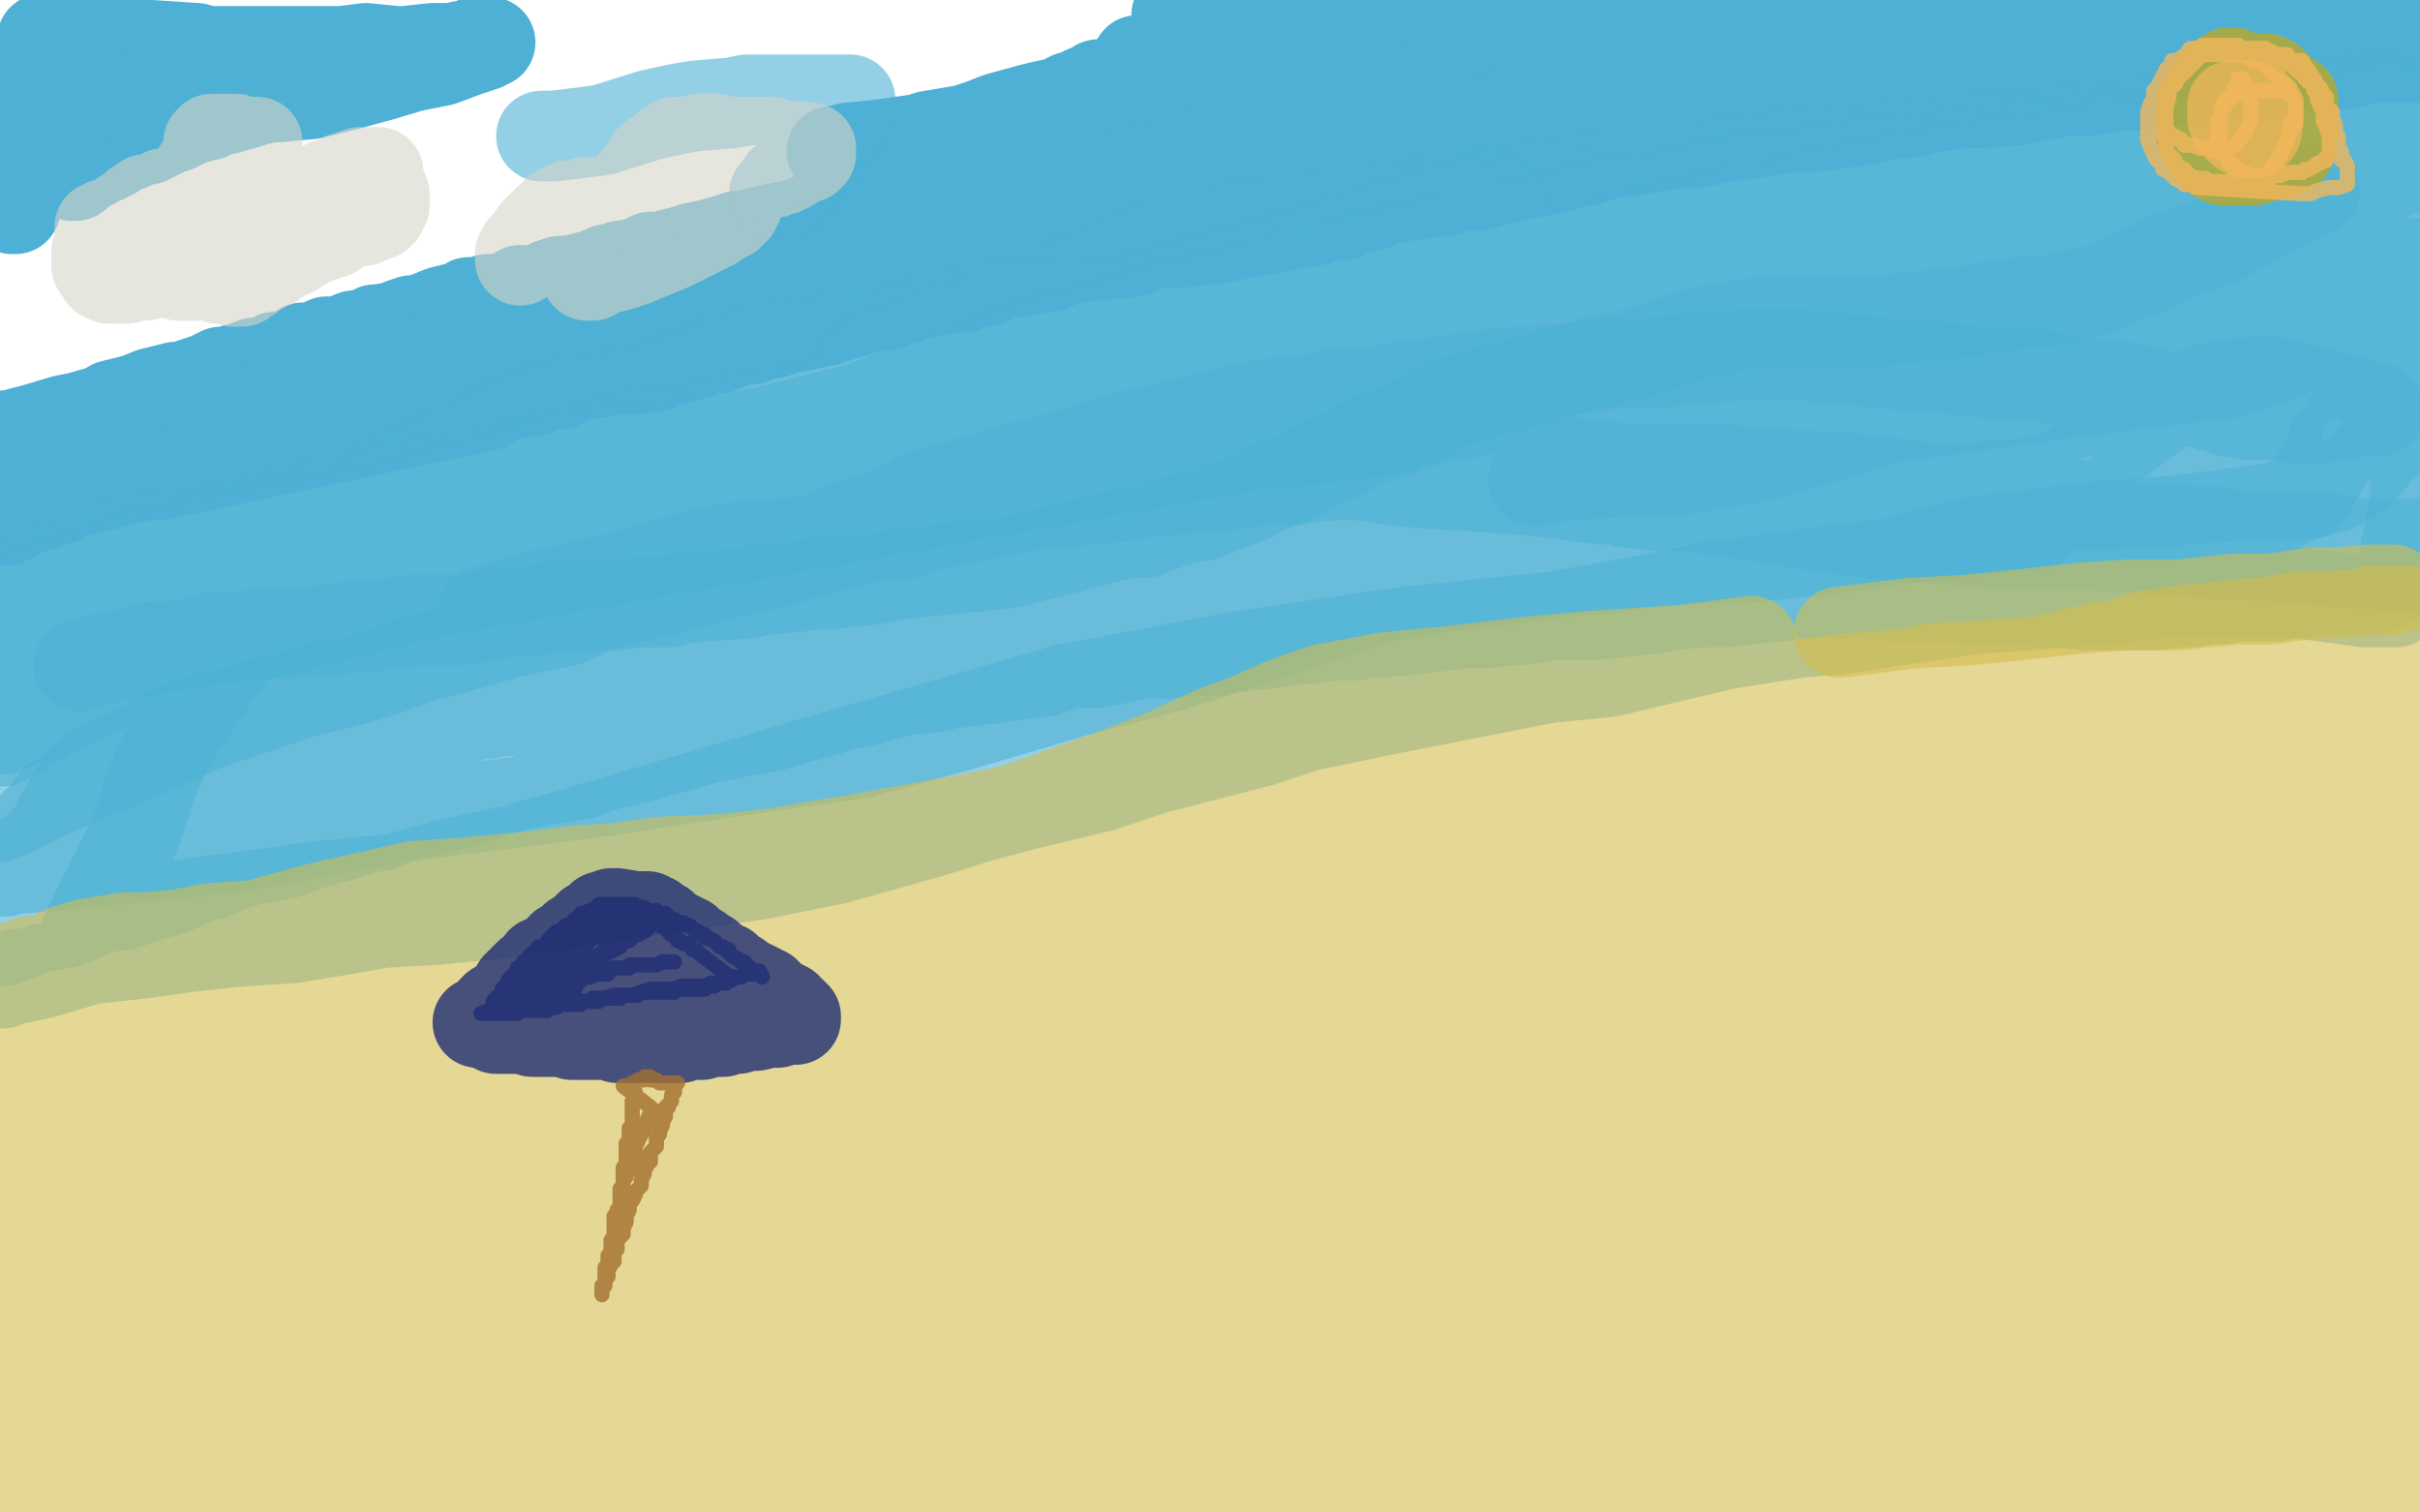 <?xml version="1.0" standalone="no"?>
<!DOCTYPE svg PUBLIC "-//W3C//DTD SVG 1.1//EN"
"http://www.w3.org/Graphics/SVG/1.1/DTD/svg11.dtd">

<svg width="800" height="500" version="1.1" xmlns="http://www.w3.org/2000/svg" xmlns:xlink="http://www.w3.org/1999/xlink" style="stroke-antialiasing: false"><desc>This SVG has been created on https://colorillo.com/</desc><rect x='0' y='0' width='800' height='500' style='fill: rgb(255,255,255); stroke-width:0' /><polyline points="4,69 5,69 5,69 5,67 5,67 7,61 7,61 9,50 9,50 12,37 12,37 13,28 13,28 13,22 13,22 13,19 13,19 14,18 14,16 14,15 14,14 14,13 17,13 19,13 23,13 32,13 37,13 44,15 50,15 65,16 68,17 72,17 74,17 79,17 83,17 92,17 95,17 100,17 103,17 105,17 111,17 113,17 121,16 131,17 134,17 143,16 144,16 148,16 149,16 154,15 155,15 156,15 157,14 159,14 160,14 162,14 161,14 160,14 160,15 154,17 146,20 136,22 126,25 115,28 103,31 92,32 90,32 85,33 82,34 75,36 72,36 69,38 67,38 65,39 63,39 61,40 60,41 59,41 58,42 56,42 53,43 53,44 52,44 51,45 49,45 49,46 48,46 47,46 45,46 44,47 43,47 43,48 41,48 40,49 38,50 37,50 37,51 35,51 35,52 34,52 33,52 32,52 31,54 30,54 29,54 29,55 28,55 26,57 25,58 24,58" style="fill: none; stroke: #4eb0d4; stroke-width: 30; stroke-linejoin: round; stroke-linecap: round; stroke-antialiasing: false; stroke-antialias: 0; opacity: 1.0"/>
<polyline points="38,32 39,32" style="fill: none; stroke: #4eb0d4; stroke-width: 30; stroke-linejoin: round; stroke-linecap: round; stroke-antialiasing: false; stroke-antialias: 0; opacity: 1.0"/>
<polyline points="24,58 24,57 24,56 24,54 26,51 29,48 33,39 35,38 36,36 36,35 37,34 38,32" style="fill: none; stroke: #4eb0d4; stroke-width: 30; stroke-linejoin: round; stroke-linecap: round; stroke-antialiasing: false; stroke-antialias: 0; opacity: 1.0"/>
<circle cx="39.5" cy="32.5" r="15" style="fill: #4eb0d4; stroke-antialiasing: false; stroke-antialias: 0; opacity: 1.0"/>
<polyline points="2,144 3,144 3,144 4,144 4,144 7,143 7,143 11,142 11,142 21,139 21,139 26,138 26,138 33,136 33,136 36,135 36,135 37,134 37,134 41,133 41,133 45,132 45,132 50,130 50,130 54,129 54,129 58,128 58,128 59,128 61,128 63,127 66,126 69,125 71,124 72,124 73,123 75,123 76,123 78,122 79,122 84,120 86,120 88,120 91,118 94,118 95,118 99,116 100,115 103,115 106,114 108,113 109,113 112,113 117,111 118,111 120,111 124,109 125,109 131,108 133,107 136,106 138,106 141,105 146,103 150,102 153,102 155,100 159,100 161,99 163,99 170,98 172,96 178,96 179,96 182,94 185,93 188,93 196,91 201,89 202,89 205,88 211,87 212,87 215,85 218,85 226,83 229,82 234,81 241,79 244,78 247,78 250,77 254,76 264,74 271,71 277,69 284,68 287,67 293,66 302,63 305,62 311,60 314,60 319,60 321,58 325,57 330,57 334,56 347,53 350,51 357,50 360,49 367,48 370,48 379,46 384,44 388,43 392,42 395,42 403,41 407,39 415,37 418,36 426,35 434,32 439,31 448,29 455,28 459,25 460,25 465,25 468,25 472,24 474,23 479,22 481,22 484,21 486,21 488,20 492,19 495,19 503,17 505,17 509,15 512,15 514,14 515,14 521,13 527,11 530,11 533,11 537,10 539,9 543,9 545,8 548,7 550,7 552,7 554,7 555,7 557,7 558,6 560,6 561,6 562,6 563,6 564,6 565,5 567,5 568,5 570,5 571,5 572,4 573,4 574,4 575,4 576,4 577,4 578,3 579,3 580,3 581,3 582,3 583,3 584,3 585,3 586,3 586,2 585,2 584,2 581,3 578,3 572,3 568,3 563,2 560,2 554,1 550,0 548,1 539,0 536,0 529,0" style="fill: none; stroke: #4eb0d4; stroke-width: 30; stroke-linejoin: round; stroke-linecap: round; stroke-antialiasing: false; stroke-antialias: 0; opacity: 1.0"/>
<polyline points="376,20 377,20 377,20 378,20 378,20 379,21 379,21 380,20 380,20 381,20 381,20 385,19 385,19 388,18 388,18 391,18 391,18 400,16 400,16 401,14 401,14 413,11 413,11 419,9 419,9 421,9 421,9 424,8 424,8 427,7 429,6 432,5 433,5 436,4 439,3 440,3 441,3 444,3 446,3 448,2 451,2 453,2 455,2 458,2 460,1 462,1 463,1 468,0 469,0 472,0 476,0 478,0 481,0 483,0" style="fill: none; stroke: #4eb0d4; stroke-width: 30; stroke-linejoin: round; stroke-linecap: round; stroke-antialiasing: false; stroke-antialias: 0; opacity: 1.0"/>
<polyline points="275,50 276,50 276,50 278,50 278,50 280,49 280,49 290,48 290,48 304,46 304,46 307,45 307,45 319,43 319,43 325,41 325,41 330,39 330,39 341,36 341,36 345,35 345,35 350,34 350,34 354,32 355,32 359,30 360,30 363,28 364,28 366,28 370,26 373,25 386,22 387,22 391,20 394,20 394,19 395,19 396,18 398,18 399,18 400,18 402,16 404,16 405,16 406,15 407,15 410,14 415,12 417,12 417,11 416,11 413,11 409,11 406,11 402,11 399,9 396,8 393,8 392,7 391,7 389,5 390,4 398,1" style="fill: none; stroke: #4eb0d4; stroke-width: 30; stroke-linejoin: round; stroke-linecap: round; stroke-antialiasing: false; stroke-antialias: 0; opacity: 1.0"/>
<polyline points="499,2 500,2 500,2 501,2 501,2 507,2 507,2 510,3 510,3 511,3 511,3" style="fill: none; stroke: #4eb0d4; stroke-width: 30; stroke-linejoin: round; stroke-linecap: round; stroke-antialiasing: false; stroke-antialias: 0; opacity: 1.0"/>
<polyline points="1,172 2,172 2,172 2,171 2,171 4,171 4,171 6,170 6,170 8,169 8,169 11,167 11,167 14,167 14,167 16,165 16,165 18,165 18,165 19,165 19,165 20,165 20,165 23,163 23,163 26,162 26,162 27,162 27,162 29,161 29,161 31,161 31,161 34,160 34,160 35,160 35,160 36,160 36,160 39,159 39,159 44,158 44,158 47,157 47,157 49,157 49,157 52,157 52,157 56,156 56,156 57,156 161,134" style="fill: none; stroke: #4eb0d4; stroke-width: 30; stroke-linejoin: round; stroke-linecap: round; stroke-antialiasing: false; stroke-antialias: 0; opacity: 1.0"/>
<polyline points="119,139 120,138 120,138 121,138 121,138 126,137 126,137 129,136 129,136 136,135 136,135 142,133 142,133 144,133 144,133 151,132 151,132 156,131 156,131 160,131 160,131 167,130 167,130 170,130 170,130 177,129 180,127 185,127 189,125 192,124 197,123 199,123 203,122 207,122 210,122 217,121 221,119 222,119 230,117 234,115 238,115 245,112 248,112 249,112 253,110 256,110 258,109 263,108 273,106 276,105 283,103 288,101 293,101 297,99 298,99 304,97 315,95 318,95 323,93 326,93 329,91 340,89 347,88 354,85 357,85 365,84 367,84 375,83 377,81 386,80 392,80 399,79 402,79 406,78 411,77 417,76 423,75 432,73 434,73 439,71 444,71 449,68 453,68 458,66 463,65 469,64 478,63 479,62 484,61 490,61 492,60 506,57 511,56 516,55 522,53 525,53 533,50 536,50 538,50 549,48 556,47 562,47 569,45 572,45 579,44 585,43 591,42 594,42 597,42 606,41 613,40 619,39 622,38 633,37 635,36 642,35 648,34 650,34 655,34 667,33 671,32 675,31 678,31 680,30 687,30 689,30 703,28 709,28 713,27 718,26 721,26 725,25 729,25 735,25 740,24 741,24 745,24 749,23 753,22 754,22 764,22 767,21 772,21 776,21 780,20 785,19 788,19 792,19 795,19 797,19 798,19" style="fill: none; stroke: #4eb0d4; stroke-width: 30; stroke-linejoin: round; stroke-linecap: round; stroke-antialiasing: false; stroke-antialias: 0; opacity: 1.0"/>
<polyline points="93,130 94,130 94,130 95,129 95,129 98,129 98,129 103,128 103,128 108,127 108,127 115,124 115,124 120,123 120,123 127,122 127,122 134,120 134,120 135,120 135,120 137,119 137,119 140,119 140,119 144,117 144,117 149,115 149,115 156,114 156,114 159,113 159,113 161,112 161,112 165,110 165,110 168,109 168,109 170,108 170,108 177,106 177,106 184,104 184,104 187,103 187,103 190,103 190,103 193,102 193,102 198,102 198,102 200,100 200,100 205,100 205,100 210,98 210,98 213,97 213,97 220,96 220,96 223,95 223,95 226,95 228,93 232,93 234,92 239,90 243,90 245,90 249,88 251,88 253,87 257,86 261,84 266,84 267,82 269,81 274,81 278,80 280,79 283,78 288,77 289,77 293,75 296,75 301,74 303,74 305,73 311,72 314,71 324,69 327,68 332,67 334,67 336,67 337,66 348,63 352,62 358,61 360,61 368,58 369,58 374,57 384,56 387,55 389,55 399,53 405,53 411,52 419,51 422,51 429,50 431,49 437,48 443,47 444,46 446,46 458,44 462,43 466,43 471,43 474,42 479,42 483,42 486,41 493,39 498,37 501,37 504,37 507,37 508,37 509,36 517,34 518,34 519,34 523,33 526,33 528,33 532,32 534,32 539,31 542,31 545,30 548,30 551,30 553,29 558,29 560,28 564,27 565,27 567,27 570,27 573,26 574,26 580,25 581,25 588,25 591,24 593,24 597,23 601,23 603,22 606,22 612,22 618,21 621,21 629,19 636,19 646,18 656,17 662,16 665,16 667,16 671,15 672,15 677,15 681,15 684,14 690,14 694,14 699,13 708,11 710,11 715,11 718,11 725,10 730,10 739,10 745,9 748,9 752,9 760,8 766,8 773,8 778,8 782,8 789,8 790,8 794,8 796,8 794,6 784,7 774,8 762,9 755,10 748,10 734,12 731,12 710,14 705,15 698,15 688,16 679,16 675,16 670,17 665,17 662,17 658,17 644,16 637,16 623,14 608,13 602,13 593,12 584,11 575,10 569,10 565,9 560,9 556,8 544,7 541,6 538,6 526,6 522,5 523,5 533,4 558,2 586,1 678,0 670,1 658,2 650,2 644,3 641,3 639,3 638,3 637,4 635,4" style="fill: none; stroke: #4eb0d4; stroke-width: 30; stroke-linejoin: round; stroke-linecap: round; stroke-antialiasing: false; stroke-antialias: 0; opacity: 1.0"/>
<polyline points="1,199 1,198 2,198 3,198 4,198 5,198 6,197 7,197 9,196 10,196 13,195 14,194 17,194 20,192 21,191 24,191 25,191 29,189 32,188 35,187 36,187 38,187 40,186 41,186 42,186 43,185 46,184 48,183 50,182 53,182 56,181 58,181 60,180 62,179 64,179 66,178 69,178 72,176 74,176 79,175 82,174 85,173 89,172 91,171 93,171 99,169 100,169 107,167 109,167 112,167 114,166 116,166 121,164 122,164 124,164 126,162 129,162 133,162 135,162 138,161 139,160 142,159 143,159 148,158 149,158 151,158 154,158 158,156 161,156 164,156 167,155 169,155 172,154 175,153 177,153 179,152 181,152 183,152 186,150 188,150 192,149 194,148 197,147 199,147 204,146 206,146 209,145 212,144 217,144 219,144 221,144 224,143 226,143 229,142 234,141 236,141 239,140 242,139 246,139 248,138 250,138 253,137 255,137 263,137 265,137 268,136 271,136 274,135 277,135 283,134 287,134 289,133 292,132 294,132 299,132 304,131 309,129 311,129 317,128 321,127 323,126 328,126 334,124 338,124 343,122 346,122 355,120 356,120 362,119 364,117 369,117 374,116 379,114 382,114 386,114 391,113 394,112 398,112 403,111 405,111 411,109 416,109 420,108 425,108 435,104 439,103 445,103 449,103 455,100 468,97 474,95 484,93 485,92 497,90 512,86 520,84 524,83 532,80 541,78 551,76 561,73 566,72 573,70 578,70 588,68 596,65 602,64 610,63 623,60 631,58 640,57 650,55 651,55 661,54 668,53 680,51 688,50 692,49 699,49 707,48 712,48 730,45 743,43 752,41 756,40 760,40 773,39 781,38 786,37 792,37 792,40 763,48 748,52 745,53 733,57 723,63 716,65 714,66 707,69 706,70 701,72 698,73 695,75 690,75 686,77 680,78 671,81 661,81 658,82 629,86 616,87 606,90 598,90 593,90 592,90 584,92 577,94 574,96 570,96 569,97 561,98 558,98 554,99 542,100 535,101 530,101 525,101 520,102 514,103 507,104 505,104 498,104 490,106 483,107 476,107 469,107 460,107 458,108 451,108 445,108 441,108 433,107 425,107 419,107 411,106 405,106 400,106 389,106 383,106 375,105 371,104 364,104 358,105 352,106 347,107 344,107 340,107 336,107 333,108 329,108 329,109 324,110 322,110 321,111 319,111 317,112 314,113 313,113 308,114 304,115 299,117 298,117 293,119 290,119 289,119 287,119 286,119 286,120 285,120 286,119 293,117 305,112 318,108 325,104 337,100 351,94 359,91 376,84 383,81 395,79 404,77 409,75 419,74 424,74 434,72 436,72 452,70 462,69 469,68 473,67 478,67 481,67 488,66 493,66 495,66 496,66 495,67 494,67 491,69 478,76 467,81 453,86 438,90 431,92 425,93 418,95 411,97 407,99 404,99 403,99 398,100 395,100 395,101 269,134 254,139 243,143 209,152 195,156 185,159 177,162 166,167 158,169 151,171 145,172 133,176 127,178 120,181 110,184 101,186 94,189 82,193 68,198 56,203 49,206 45,208 38,210 35,212 31,213 26,215 25,215 20,216 18,217 12,219 10,221 7,221 5,222 3,223 1,224 0,225 0,228 12,223 22,218 32,214 46,208 56,204 75,197 80,195 91,192 100,188 109,186 120,183 130,181 139,178 155,174 165,171 178,169 194,165 207,160 221,157 234,153 254,149 271,144 282,141 288,140 298,137 314,135 327,132 344,130 355,128 362,127 382,125 392,124 403,122 420,120 431,120 439,118 466,116 474,116 484,115 500,113 514,111 527,110 541,108 549,108 558,107 565,106 578,105 595,103 619,100 627,98 639,98 650,97 664,95 671,95 687,93 695,92 706,91 713,90 718,89 725,88 736,87 741,87 748,86 751,86 754,85 763,85 767,85 770,84 774,84 779,83 781,83 784,83 788,83 793,82 795,82 798,82 797,82 782,85 767,88 763,90 762,90 761,90 759,90 758,89 758,88 757,88 755,87 754,87 752,86 751,86 751,85 751,83 754,80 757,79 761,77 765,75 779,69 786,67 793,65 799,61 763,65 744,67 741,69 738,69 736,71 732,72 729,73 726,75 720,78 715,80 709,82 705,83 699,84 685,89 661,95 636,99 617,101 609,102 591,105 576,107 563,110 541,114 531,116 512,118 499,122 464,126 450,129 438,130 418,132 405,133 384,136 368,137 345,142 323,147 311,149 295,152 281,157 263,161 239,167 210,175 192,181 167,188 154,193 128,200 111,205 93,210 77,216 67,219 60,221 45,225 35,228 23,234 17,237 13,238 7,240 3,247 10,245 30,238 37,236 35,236 30,240 23,247 14,254 8,258 1,264 0,270 23,259 47,249 67,240 100,229 116,225 126,222 140,217 159,212 169,209 188,205 198,200 207,198 220,195 227,193 238,190 256,186 266,183 286,178 300,176 306,174 330,169 341,167 351,166 372,164 382,162 402,161 415,159 431,158 450,156 463,154 481,152 490,152 501,151 515,150 525,149 540,149 551,149 563,149 581,148 599,149 626,152 643,153 674,156 695,158 719,163 735,166 756,171 797,187 763,185 742,183 731,183 708,181 687,180 664,180 642,178 627,177 608,175 596,173 578,170 569,169 556,167 546,167 539,166 538,166 537,166 535,165 534,165 529,165 514,163 505,162 492,161 475,160 463,159 450,157 444,157 433,157 423,157 413,157 401,158 387,159 377,160 363,162 344,164 332,167 322,168 311,170 305,170 306,170 320,163 363,146 396,136 411,133 435,130 448,129 473,127 504,125 535,127 555,129 583,132 609,134 645,137 667,140 694,143 711,146 735,151 749,153 773,159 785,163 798,166 799,116 799,106 796,90 795,84 795,85 795,87 794,95 794,97 792,110 789,119 788,124 785,129 782,133 778,137 772,139 734,137 703,136 673,134 651,132 624,130 604,129 596,129 580,127 572,126 569,126 569,125 607,119 645,109 688,102 709,101 729,99 739,99 751,98 762,99 773,100 777,100 783,101 789,103 794,104 795,104 795,106 786,109 725,126 703,129 681,131 670,131 664,130 655,130 647,131 643,131 635,131 629,130 624,130 620,130 615,130 612,129 611,129" style="fill: none; stroke: #4eb0d4; stroke-width: 30; stroke-linejoin: round; stroke-linecap: round; stroke-antialiasing: false; stroke-antialias: 0; opacity: 0.6"/>
<polyline points="179,45 180,45 180,45 183,45 183,45 199,43 199,43 215,38 215,38 224,36 224,36 230,35 230,35 242,34 242,34 247,33 247,33 252,33 252,33 254,33 254,33 267,33 267,33 273,33 273,33 276,33 276,33 277,33 277,33 281,33 281,35 280,36 278,40 278,41 276,44 274,47 271,49 269,51 268,53 266,53 265,56 264,56 260,60 259,60 259,61 258,62 258,64 258,63 259,63 260,62 261,62 262,62 261,62 260,62 258,63 256,64" style="fill: none; stroke: #4eb0d4; stroke-width: 30; stroke-linejoin: round; stroke-linecap: round; stroke-antialiasing: false; stroke-antialias: 0; opacity: 0.6"/>
<polyline points="0,299 1,298 1,298 2,296 2,296 5,295 5,295 8,293 8,293 12,292 12,292 18,288 18,288 26,285 26,285 30,283 30,283 35,282 35,282 37,280 37,280 41,278 41,278 48,275 48,275 52,274 52,274 54,273 54,273 59,271 59,271 64,270 64,270 68,268 68,268 73,267 73,267 78,265 83,264 88,262 93,260 100,258 103,258 110,255 112,255 115,255 118,253 121,253 126,251 128,250 135,249 137,248 142,246 146,246 151,244 155,243 161,241 164,241 169,238 174,237 177,236 183,235 191,232 195,231 202,230 205,229 213,226 214,226 226,224 228,222 233,221 235,220 240,219 247,217 249,216 255,214 259,213 265,212 270,210 280,208 287,207 290,205 295,204 303,201 308,201 318,198 321,198 328,196 336,196 341,194 349,191 359,190 363,189 369,188 374,187 391,186 401,184 407,183 413,183 417,182 420,181 425,181 431,181 437,180 440,180 450,179 455,178 460,178 468,178 477,177 482,176 493,175 497,175 506,174 511,174 515,173 519,173 522,173 527,173 536,173 542,172 545,172 548,172 555,172 559,171 566,171 571,171 576,171 581,171 588,171 601,171 607,171 611,171 618,172 622,172 626,172 631,172 636,173 645,173 654,174 658,174 660,174 668,174 676,175 681,175 688,174 695,174 703,175 707,175 716,175 719,175 726,176 730,176 734,176 737,177 741,177 748,177 757,177 760,177 763,177 767,178 776,179 779,180 785,180 787,180 793,180 795,180 798,180 799,186 797,188 795,189 794,191 793,191 792,191 791,192 790,192 789,193 788,193 787,194 786,194 784,194 783,195 781,195 777,195 776,195 773,195 771,195 770,195 768,195 764,195 760,196 757,196 753,197 750,197 746,197 742,197 738,197 735,198 729,198 725,199 719,199 713,200 708,200 702,200 701,200 696,200 688,200 681,199 676,199 671,198 666,198 657,198 651,198 649,197 644,197 643,197 639,197 633,197 631,197 625,197 619,196 616,196 609,196 603,196 596,196 593,196 589,197 578,198 570,199 563,199 552,200 548,201 538,202 530,203 527,203 517,203 515,203 509,204 501,205 498,205 492,206 486,206 482,206 476,207 467,208 456,209 452,209 448,210 441,210 434,211 431,211 424,212 418,213 415,213 407,214 400,215 394,215 387,216 381,216 378,216 373,217 363,219 360,219 354,219 345,222 335,223 330,224 313,226 310,227 299,228 285,232 278,233 273,235 265,237 255,240 244,242 234,244 209,251 200,253 192,256 179,258 169,260 162,262 153,265 152,265 143,268 139,268 132,270 126,273 123,273 114,276 103,279 95,282 84,284 77,286 70,289 68,289 57,294 50,296 41,299 34,300 22,305 16,306 11,307 9,308 7,309 5,309 4,310 1,310 1,311 0,311 0,309 11,302 32,291 49,283 72,271 83,266 98,260 115,252 131,246 153,238 171,232 196,225 207,223 216,221 222,220 238,217 240,216 266,212 288,206 294,206 301,204 313,202 323,201 337,199 352,197 367,196 376,195 392,193 401,192 421,191 432,190 441,189 446,189 453,188 459,188 465,187 471,186 484,186 486,186 496,185 512,184 517,183 521,183 526,183 531,183 535,183 540,182 544,181 546,181 547,181 546,180 545,180 535,179 522,175 512,174 508,174 497,174 487,175 484,176 480,177 475,179 473,180 466,181 464,182 458,182 446,183 432,184 411,186 383,188 364,190 342,192 326,194 309,196 299,197 286,198 269,200 255,202 238,204 210,207 203,208 185,211 173,213 167,214 164,214 163,214 159,214 157,215 154,215 148,216 139,218 128,222 123,224 115,226 107,227 97,230 91,232 85,233 80,235 70,237 64,239 58,241 54,243 47,247 39,251 35,252 32,255 29,256 24,261 23,262 20,264 18,265 17,267 17,268 16,268 16,269 15,269 14,271 12,272 11,275 10,276 11,276 14,276 20,274 24,274 30,273 40,272 50,271 58,270 65,269 73,269 78,268 81,267 90,266 96,264 102,263 121,257 131,254 137,253 139,252 141,252 142,251 145,250 151,246 151,245 152,245 154,243 172,228 209,209 251,187 267,180 272,178 280,174 296,169 304,164 311,162 319,160 332,156 339,154 352,151 357,149 367,146 374,144 383,142 395,139 403,137 416,134 434,132 442,130 452,130 468,127 478,126 491,124 503,123 508,123 518,122 527,121 535,120 547,120 555,119 567,118 577,117 587,117 594,117 601,118 611,119 625,120 631,121 646,122 656,123 662,124 673,124 689,127 698,127 711,130 719,132 727,133 737,136 742,137 748,137 753,137 758,138 763,138 767,138 770,138 779,136 781,136 783,136 784,136 786,136 786,135 785,135 775,132 750,126 737,127 728,129 723,131 716,134 701,145 689,152 678,159 674,159 669,160 655,161 642,162 610,158 588,157 566,155 537,155 520,153 499,152 478,152 453,155 428,158 397,162 375,164 337,168 318,171 292,175 266,179 243,181 232,183 204,191 178,197 167,200 162,202 160,202" style="fill: none; stroke: #4eb0d4; stroke-width: 30; stroke-linejoin: round; stroke-linecap: round; stroke-antialiasing: false; stroke-antialias: 0; opacity: 0.6"/>
<polyline points="157,214 155,215 155,215 155,218 155,218 153,224 153,224 151,229 151,229 149,232 149,232 149,234 149,234 149,235 149,235 149,236 152,236 155,237 158,236 161,236 166,235 169,235 175,235 185,234 195,233 204,233 241,231 256,230 259,229 269,229 274,228 282,227 291,226 301,225 316,224 325,222 332,221 347,218 359,217 373,214 394,212 425,205 437,202 451,199 463,196 470,195 477,194 508,190 514,189 522,188 531,188 535,187 550,185 562,184 573,182 578,182 588,181 599,179 606,179 611,179 617,178 626,177 634,177 648,175 649,175 653,175 657,175 661,174 663,174 667,174 669,174 670,174 672,174 671,174 670,174 666,174 648,176 629,178 608,181 580,184 552,185 543,186 512,189 473,191 455,194 439,196 430,198 417,203 392,208 379,208 351,209 328,211 314,213 311,213 281,216 245,218 232,220 223,221 215,222 205,225 196,225 182,227 176,228 172,228 165,229 162,229 152,231 147,232 141,232 127,233 122,234 115,235 111,236 105,238 104,238 102,239 492,162 514,160 523,159 533,158 545,157 555,157 587,159 600,160 606,160 613,161 614,161 613,161 612,161 607,162 578,164 522,170 486,174 458,177 435,180 417,184 378,193 362,196 348,197 335,200 324,203 307,208 294,211 279,214 256,218 242,221 230,223 215,225 205,226 179,231 167,233 154,237 141,240 132,243 115,248 108,249 100,251 91,253 83,256 71,259 65,261 60,263 56,263 47,268 41,270 37,272 31,274 27,275 21,279 15,281 11,283 10,284 7,285 2,288 1,288 4,286 22,275 89,235 114,222 171,198 222,181 242,176 267,170 304,159 326,153 355,147 370,144 410,138 434,134 452,130 480,124 493,122 510,121 521,119 525,119 540,117 545,117 548,117 549,116 550,116 551,116 559,115 572,115 601,111 620,109 636,108 640,107 647,107 655,106 657,106 656,106 655,106 652,107 642,111 602,128 574,141 533,158 468,179 459,185 460,185 472,183 517,177 572,171 582,169 590,167 602,167 623,164 629,164 637,164 640,164 643,165 645,165 646,165 648,165 651,166 667,166 675,166 688,167 697,167 707,166 716,166 723,165 737,164 738,164 752,163 754,163 757,163 761,163 765,163 768,162 772,161 774,159 777,158 780,156 787,148 790,145 793,141 794,137 794,134 794,131 792,130 787,128 784,126 760,120 719,109 683,104 669,102 650,101 646,101 636,103 625,105 615,106 608,107 602,108 584,112 560,118 537,120 515,124 489,129 479,131 453,138 422,147 384,157 364,163 338,169 312,173 282,177 245,183 222,186 194,191 162,195 144,197 130,199 109,204 96,208 84,212 69,215 57,219 53,220 47,222 37,226 31,229 29,229 27,230 22,232 18,234 11,237 8,238 3,240 1,241 0,224 2,219 4,212 5,210 5,209 5,208 4,208 1,208 0,200 4,195 6,193 9,191 15,189 34,183 40,180 50,178 61,177 70,176 76,175 86,174 96,173 109,172 121,169 129,168 135,167 146,166 164,163 169,162 185,159 197,157 201,157 207,157 214,156 224,154 236,153 241,153 258,151 266,149 272,149 283,146 290,146 300,143 311,140 321,138 326,137 331,136 338,134 341,134 344,133 348,133 352,133 357,133 360,132 362,132 363,132 364,132 374,129 412,119 460,105 472,102 483,100 497,99 532,93 561,87 588,83 607,81 617,80 631,78 649,77 661,75 673,74 700,72 713,69 722,69 736,67 743,65 751,63 759,61 764,60 772,58 778,57 783,55 788,54 792,53 795,52 796,51 798,51 798,50 799,50 798,47 771,52 759,53 754,53 688,65 682,66 672,66 664,68 653,69 645,71 634,73 618,76 602,78 584,80 571,85 532,92 518,95 491,99 476,101 461,101 440,103 429,105 402,111 371,118 339,126 309,134 277,144 252,150 236,154 210,162 181,167 166,168 155,170 132,176 114,181 102,184 94,187 94,186 140,164 154,161 175,155 189,151 198,150 215,148 227,147 252,143 272,138 284,135 292,132 305,127 319,123 338,115 371,106 386,101 415,95 426,91 442,87 455,85 470,81 479,79 499,75 516,71 532,67 553,65 563,62 578,59 599,57 609,55 625,53 643,52 665,49 681,47 716,44 731,42 743,40 765,37 781,36 790,35 795,56 768,66 725,81 696,88 680,94 668,102 666,107 670,108 705,104 747,95 757,93 761,92 762,92 768,91 775,90 779,90 786,89 789,88 798,87 799,97 794,101 788,108 784,111 780,114 775,117 768,122 765,125 759,126 755,127 737,127 721,128 707,129 686,132 665,134 651,134 637,136 620,138 602,141 582,143 566,145 542,147 504,152 485,153 458,156 427,160 406,163 386,164 349,168 334,170 313,171 291,174 282,175 259,179 240,181 224,184 202,190 184,194 161,198 141,203 123,206 107,209 89,210 75,212 59,213 52,214 40,216 26,218 11,220 2,222 3,214 46,198 77,189 88,187 101,185 109,184 112,183 115,183 114,183 113,184 99,195 75,211 41,237 33,247 29,256 27,259 23,265 20,270 17,276 15,278 12,281 9,284 4,287 8,287 77,280 133,270 203,261 235,256 284,249 317,240 354,229 388,220 419,210 445,201 504,183 531,175 578,161 615,151 651,143 685,137 701,133 716,133 725,132 735,131 737,131 737,132 736,132 735,132 722,144 714,149 711,151 710,152 709,153 708,154 705,157 706,157 713,157 724,156 738,154 744,154 748,154 749,154 750,153 750,152 754,137 754,126 755,119 756,111 756,108 756,105 639,109 640,107 692,86 712,77 718,75 727,72 739,68 759,64 764,62" style="fill: none; stroke: #4eb0d4; stroke-width: 30; stroke-linejoin: round; stroke-linecap: round; stroke-antialiasing: false; stroke-antialias: 0; opacity: 0.6"/>
<polyline points="765,63 764,63 764,63 747,72 747,72 736,78 736,78 732,80 732,80 722,83 722,83 721,84 721,84 718,85 718,85 717,85 717,85 713,87 713,87 712,88 712,88 704,91 704,91 700,93 700,93 698,94 698,94 693,96 687,97 675,100 669,100 660,101 654,102 652,103 648,103 632,105 629,105 622,106 615,106 597,106 594,106 578,107 568,109 558,111 553,113 537,118 526,120 520,122 512,124 509,125 498,128 493,129 485,132 479,133 470,138 466,140 461,143 453,145 444,150 435,154 426,159 419,161 412,165 406,167 399,170 390,172 386,173 384,174 381,175 379,176 377,176 376,176 369,177 334,186 325,187 314,188 305,189 297,190 285,192 282,192 276,193 269,193 263,194 252,195 248,196 233,197 225,198 221,199 211,199 204,200 203,200 196,200 190,200 181,201 176,202 170,202 163,203 159,204 157,204 151,205 144,205 140,205 136,205 132,206 129,206 123,207 116,207 112,208 102,209 98,209 95,209 91,209 85,210 73,211 69,211 66,212 62,213 54,214 49,214 45,216 42,216 39,217 34,218 32,218 30,219 29,219 27,220 26,220" style="fill: none; stroke: #4eb0d4; stroke-width: 30; stroke-linejoin: round; stroke-linecap: round; stroke-antialiasing: false; stroke-antialias: 0; opacity: 0.6"/>
<polyline points="148,156 168,152 168,152 189,148 189,148 192,147 192,147 194,147 194,147 203,144 203,144 207,143 207,143 211,142 211,142 212,142 212,142 216,140 216,140 217,140 217,140 223,139 223,139 226,139 226,139 227,138 227,138 231,138 231,138 234,138 234,138 236,138 236,138 238,138 238,138 241,138 241,138 242,137 242,137 244,137 244,137 246,137 246,137 249,137 249,137 250,137 250,137 251,136 251,136 258,135 258,135 259,135 259,135 260,135 260,135 261,135 261,135 263,135 263,135 266,135 269,134 270,134 271,133 273,133 275,133 277,133 278,133 280,133 283,133 285,132 286,132 287,132 290,131 291,131 294,131 295,131 295,130 296,130 297,130 302,130 305,129 313,127 319,126 323,125 327,123 332,122 334,122 336,120 340,120 345,119 345,118 350,117 357,115 358,115 366,113 369,112 372,112 376,110 378,110 381,109 386,108 393,106 395,106 402,104 407,102 408,102 425,99 431,97 435,96 440,95 446,95 452,94 461,93 471,92 476,91 481,90 487,90 492,89 507,87 511,86 521,85 531,82 538,81 550,79 557,77 570,75 579,73 587,71 607,67 616,66 636,63 657,59 666,56 676,55 684,54 696,52 699,52 712,51 721,50 737,48 741,48 746,47 752,46 756,46 765,45 766,45 769,44 772,44 775,44 778,43 780,43 784,43 788,43 791,43 792,42 794,42 796,41 798,41 799,41 798,41 793,43 788,45 777,48 759,58 754,60 747,61 736,65 720,70 710,75 698,80 687,85 676,91 667,94 650,101 632,106 622,109 610,112 593,116 575,119 558,123 550,124 533,128 520,131 481,137 458,142 436,145 408,147 393,149 351,154 329,156 294,159 272,161 246,164 227,165 212,167 186,169 176,170 157,172 137,173 123,175 102,177 95,178 93,179 88,179 72,181 68,182 64,183 57,185 50,185 46,186 40,188 36,188 31,190 27,192 23,192 18,194 17,194 13,195 10,196 8,197 7,198 4,199 3,199 2,200 1,200 0,200 0,200 19,194 42,188 70,179 83,177 116,171 143,169 158,168 170,167 181,166 194,164 201,163 207,161 208,161 210,161 211,161 211,159 226,153 264,140 298,130 321,124 333,121 340,119 349,116 356,115 362,113 366,111 369,111 371,111 369,111 368,111 347,113 329,115 306,117 296,118 291,119 286,120 282,122 278,123 273,123 271,125 268,125 265,126 263,128 259,129 256,130 253,131 252,132 250,132 247,133 245,133 243,134 242,135 239,135 236,137 233,137 230,138 228,139 226,139 226,138 237,134 264,124 284,115 300,110 309,107 312,106 315,104 316,104 320,104 322,103 323,103 324,103 322,103 321,103 320,103 304,107 296,110 289,111 284,111 275,112 270,113 255,115 248,116 243,119 236,120 232,122 227,124 225,125 221,126 219,128 217,130 216,131 215,131 216,131 218,131 230,130 257,128 276,126 278,125 281,125 283,125 286,125 288,124 292,124 295,124 299,122 305,120 306,120 307,120 329,112 383,97 437,82 493,64 518,60 532,59 556,56 593,51 622,49 648,47 669,45 710,41 720,39 728,39 774,34 787,32 789,32 790,33 791,34 792,39 795,44 797,48 799,53 799,55 799,65 798,69 797,72 795,75 793,76 791,76 781,75 741,72 697,68 671,67 645,66 638,67 630,69 618,73 603,78 585,83 569,88 557,96 541,101 527,110 518,115 512,120 506,123 506,125 506,124 515,121 539,115 596,99 635,90 670,83 701,80 722,77 736,76 753,74 763,73 779,72 786,71 791,71 795,71 797,71 797,72 794,74 787,76 775,80 769,82 720,95 708,98 698,101 690,102 684,104 676,106 673,107 652,113 651,113 650,114 651,114 657,113 692,110 742,104 759,102 766,102 773,102 778,102 781,101 787,101 790,101 791,101 792,101 793,101 795,101 796,101 798,101 798,102 796,102 781,108 738,123 690,129 625,138 602,145 581,151 557,155 536,156 516,157 508,158 507,159 508,159 531,154 596,138 651,129 699,121 703,121 705,121 704,121 689,120 618,123 510,128 385,135 322,135 274,136 264,138 255,139 237,141 231,142 225,144 224,145 225,144 235,142 284,136 352,124 455,115 486,111 519,108 535,107 547,106 571,107 588,109 605,110 613,110 615,111 141,196 113,203 93,208 84,210 78,212 75,214 69,216 61,218 55,220 51,221 50,221 49,221 46,222 33,228 20,234 3,244 1,245 9,238 13,232 19,226 24,223 39,210 45,207 49,203 49,202 48,202 41,204 36,206 30,207 24,209 22,209 21,210 18,210 17,210 15,210 13,211 11,212 10,212 8,212 7,212 5,213 4,214 1,214 0,215 0,214 33,203 90,189 152,183 198,176 264,169 319,158 334,154 355,149 366,145 387,135 388,135 386,134 364,132 296,129 275,129 267,128 259,127 245,127 236,128 226,129 224,131 221,131 222,131 251,121 314,105 335,101 350,100 352,100 356,100 355,101 347,104 281,115 246,122 211,130 184,134 172,138 155,147 132,157 127,160 123,164 117,170 110,177 87,203 71,223 57,244 50,259 46,272 44,277 38,289 32,301 27,312 25,316 23,318 22,318 21,319 18,320 15,320 11,322 9,322 7,322 6,322 5,323 4,323 3,323 2,324 0,325 1,325 3,324 13,322 30,317 48,315 62,313 81,311 97,310 115,307 126,305 144,304 164,302 185,299 212,295 231,292 251,289 276,284 308,275 324,270 339,266 364,260 382,254 417,245 432,240 461,234 512,224 532,222 570,213 595,209 608,208 634,204 655,201 672,200 682,199 696,198 712,196 725,195 747,195 760,196 767,197 782,199 792,199 799,162 797,151 796,145 796,139 795,131 795,129 794,128 794,126 794,125 794,122 794,121 795,116 795,112 795,110 794,110 794,111 791,116 788,120 780,135 776,140 776,142 771,147 770,151 767,156 763,163 752,168 721,172 695,174 677,176 664,178 653,179 626,186 566,194 536,200 513,204 464,209 410,217 352,228 269,252 242,260 188,276 170,281 147,286 129,291 120,293 111,296 101,297 98,298 89,298 44,304 39,304 35,305 36,305 54,300 106,293 158,288 180,286 213,282 230,280 254,276 267,274 279,272 296,268 307,264 334,258 346,255 377,248 393,243 413,238 438,232 452,229 464,227 479,225 490,224 500,222 519,220 531,218 569,211 582,209 605,206 617,203 620,203" style="fill: none; stroke: #4eb0d4; stroke-width: 30; stroke-linejoin: round; stroke-linecap: round; stroke-antialiasing: false; stroke-antialias: 0; opacity: 0.6"/>
<polyline points="5,358 5,357 5,357 6,357 7,356 7,355 8,355 9,355 11,354 13,352 14,351 15,351 17,350 18,350 21,348 23,348 24,348 25,348 26,348 26,347 27,347 29,347 30,347 33,346 34,346 37,346 38,346 42,346 44,346 46,345 49,345 50,345 53,345 54,345 60,344 63,344 65,344 69,343 70,343 74,343 76,343 78,343 82,343 87,342 89,341 93,341 97,341 99,341 103,340 110,340 111,340 114,339 116,339 118,338 120,338 123,338 125,338 128,337 131,337 133,337 135,336 138,336 143,335 147,335 148,335 152,335 156,335 158,334 161,334 164,333 165,333 170,333 174,333 181,332 183,332 190,331 196,330 204,329 208,329 209,329 214,328 218,326 230,324 238,323 244,323 250,322 255,321 257,321 264,320 267,320 271,319 274,319 279,318 286,318 287,317 291,317 294,316 296,316 298,316 305,314 313,313 316,312 319,311 324,310 329,309 337,306 344,304 351,303 353,302 366,297 370,296 375,295 380,293 383,293 386,290 395,286 399,285 403,283 405,282 418,278 420,277 427,275 433,273 435,272 440,271 453,267 456,267 465,264 473,262 482,259 503,254 509,252 514,250 521,249 526,248 531,247 539,244 544,243 555,242 559,242 568,240 587,238 594,237 602,235 612,234 622,233 626,232 632,231 638,231 642,231 650,229 662,228 674,227 681,226 687,226 693,226 703,225 712,224 719,223 725,223 731,223 741,221 746,221 756,221 763,221 768,221 779,220 782,220 785,220 790,219 792,219 796,218 798,218 798,218 772,225 714,233 688,238 684,238 675,240 672,241 661,243 655,244 651,244 640,246 636,248 621,250 612,250 607,251 597,252 591,253 581,256 567,259 556,261 542,262 535,263 527,264 515,266 507,268 501,268 496,269 485,272 480,273 474,273 466,273 461,274 454,274 445,275 438,276 434,276 423,276 414,277 409,277 402,277 388,278 381,279 373,279 366,280 359,281 355,281 347,282 332,284 322,285 311,286 306,287 302,287 296,288 287,289 281,290 276,291 268,293 264,293 259,295 251,297 243,300 240,300 229,302 222,303 218,303 212,304 203,307 195,310 191,310 181,313 166,317 161,318 152,321 135,323 127,326 112,330 104,333 100,333 90,334 85,336 81,336 73,338 70,338 61,339 49,340 43,341 37,342 31,342 27,343 22,344 19,344 18,344 10,345 9,346 5,347 3,347 1,347 0,347 1,347 16,343 37,339 74,332 90,331 157,324 172,322 194,320 212,318 227,315 257,306 273,302 289,298 307,293 324,288 341,283 355,279 362,277 374,274 382,272 391,270 395,269 412,265 417,264 427,262 433,260 437,260 443,259 450,257 456,255 460,254 465,254 469,254 474,252 479,251 491,248 498,246 502,246 513,243 519,241 526,241 531,239 539,238 543,237 548,237 551,236 555,235 562,234 568,234 577,233 583,232 586,231 590,231 599,230 605,229 611,228 621,228 627,227 633,225 638,224 647,222 654,221 662,220 668,220 672,219 682,217 686,216 694,214 698,214 710,210 712,210 719,209 724,208 730,208 735,207 746,206 750,206 754,205 760,204 768,204 772,204 781,203 784,202 787,202 790,202 794,202 796,202 797,202 799,220 796,228 792,233 785,239 762,250 742,258 712,265 688,271 676,274 644,283 628,287 610,293 574,302 554,307 519,311 509,313 495,313 480,314 459,316 446,317 427,320 417,321 383,324 366,326 354,328 336,330 310,333 296,334 269,337 242,340 213,343 161,349 144,351 129,352 118,353 99,356 81,357 75,358 63,362 50,365 37,369 33,371 28,372 21,375 19,376 15,379 13,380 12,380 9,383 7,384 3,387 1,389 70,362 133,346 169,336 219,324 238,321 273,317 299,314 326,311 339,309 355,306 372,302 385,300 390,298 407,295 427,291 441,287 464,281 485,277 512,272 531,267 545,265 567,262 577,261 592,258 604,258 628,256 640,254 657,253 663,252 676,251 690,250 698,249 705,248 708,248 707,248 703,250 637,268 585,281 563,287 554,290 551,290 543,293 536,294 529,296 519,301 508,305 502,305 477,310 459,314 448,315 433,316 421,318 411,321 400,324 373,331 360,333 345,338 337,340 331,342 316,347 303,349 299,351 300,350 325,338 370,320 411,304 450,294 470,289 481,289 492,286 509,284 525,281 546,279 563,277 580,275 596,273 614,270 627,269 647,266 655,264 662,263 673,262 682,261 695,259 709,257 720,256 727,255 731,255 734,255 738,254 746,253 751,253 756,252 766,251 769,251 776,250 780,250 781,250 784,250 787,250 789,250 793,250 794,250 795,251 795,253 795,254 795,256 795,259 795,263 795,267 794,269 793,273 793,274 792,276 791,277 788,279 780,284 765,288 749,291 726,294 697,296 676,298 663,300 647,304 632,308 614,313 582,320 557,326 538,331 514,337 479,345 442,352 418,356 377,367 347,373 330,375 311,378 299,379 282,380 269,381 250,383 236,384 227,385 210,386 199,387 178,388 164,389 149,391 133,392 113,394 91,395 66,398 42,402 28,403 15,407 6,409 5,402 66,372 115,355 144,350 171,347 188,346 206,344 220,344 234,342 258,340 281,338 299,337 319,335 332,334 369,330 392,326 407,326 424,324 436,322 462,320 477,318 491,318 500,317 506,316 508,316 509,316 509,317 494,327 468,340 444,347 417,354 380,364 348,370 326,372 306,372 280,373 259,373 229,370 194,368 173,369 152,371 144,372 129,374 117,375 97,378 89,379 79,380 71,381 65,381 63,381 64,381 86,375 141,365 197,360 238,357 260,355 270,355 283,355 292,354 298,353 308,352 323,351 339,348 354,346 382,343 401,339 411,338 428,336 437,335 453,333 463,330 468,330 489,325 503,322 528,317 537,316 571,310 604,307 627,304 638,302 657,299 671,296 680,296 689,293 698,292 705,290 719,289 728,288 739,287 753,286 760,285 766,284 774,284 776,283 777,283 777,282 782,281 786,278 792,276 793,275 791,275 790,275 789,275 786,275 783,276 782,277 777,279 773,280 767,282 762,283 752,284 742,284 795,267 797,267 799,266 798,263 793,264 789,266 784,268 773,277 771,282 772,286 781,288 788,290 799,302 796,304 790,306 781,307 773,308 746,315 733,316 709,319 688,321 663,327 637,332 616,339 603,342 586,347 559,352 530,356 487,363 432,376 402,379 375,382 345,386 298,390 275,394 251,399 217,408 185,416 171,420 146,425 113,431 83,438 63,441 54,442 43,444 36,445 26,445 16,447 10,447 9,448 6,448 5,448 0,436 3,433 4,432 5,430 5,428 6,427 7,425 15,422 28,418 57,415 70,414 87,413 102,413 133,411 154,409 167,408 191,405 203,405 217,402 227,399 235,398 241,398 239,398 234,400 202,407 83,437 45,444 15,447 8,449 0,481 4,481 8,477 14,469 23,460 28,459 38,456 39,456 49,456 86,454 113,451 145,448 162,444 180,439 194,435 209,430 229,425 244,421 277,413 300,408 338,402 373,395 410,388 438,383 486,378 534,365 562,357 584,351 603,345 633,338 643,336 644,335 645,335 651,336 682,334 706,332 725,331 746,329 757,328 771,326 786,323 799,326 735,360 673,380 646,385 612,388 594,390 573,393 542,399 479,411 439,422 400,433 373,441 350,448 331,451 312,455 301,459 285,463 272,467 261,470 237,472 214,476 186,483 158,490 130,493 118,493 109,495 96,496 87,496 80,497 75,498 17,499 14,498 8,496 3,496 1,493 11,489 14,488 37,481 70,472 94,468 121,465 137,462 139,461 139,462 146,462 164,463 183,464 193,464 200,463 212,462 224,459 235,457 266,450 281,445 313,440 352,432 390,423 416,419 444,411 461,409 490,404 514,401 554,397 586,390 605,386 626,381 654,376 675,371 690,366 704,361 716,359 729,351 741,346 744,346 746,346 745,346 744,346 734,349 700,356 663,362 640,368 623,373 607,379 593,382 566,384 524,388 489,395 432,408 391,417 366,424 350,428 321,433 308,436 284,442 272,444 256,446 244,447 233,448 221,449 213,449 209,449 210,447 254,436 308,423 352,411 398,399 430,385 463,372 522,356 599,340 645,332 712,327 728,326 738,327 737,328 733,329 666,335 607,343 595,348 591,352 588,356 589,361 595,363 601,361 606,359 608,358 611,358 637,354 660,352 661,352 664,352 663,353 660,356 632,377 615,381 569,386 525,397 472,415 416,436 368,448 330,460 292,470 278,475 265,480 253,483 243,486 225,495 217,497 211,499 207,499 192,499 198,499 449,499 524,493 526,492 527,492 523,492 472,486 421,486 423,486 529,480 592,480 676,485 729,489 763,492 786,495 796,497 617,499 597,495 574,493 554,491 500,487 482,485 451,482 429,481 425,481 420,481 411,479 370,473 352,473 337,473 328,474 311,476 299,478 295,478 294,478 292,479 292,480 292,479 326,471 375,460 424,454 443,452 471,449 490,447 517,442 538,436 568,432 622,415 666,403 689,396 713,392 731,388 759,381 775,377 788,373 795,371 799,348 787,351 780,353 742,371 686,387 627,402 554,420 509,426 475,429 451,435 445,435 445,436 444,436 423,454 423,455 425,454 435,453 454,451 473,450 498,448 512,447 535,445 616,437 663,430 703,426 739,422 759,420 778,417 787,414 796,412 799,404 762,406 728,418 684,432 638,444 622,446 623,446 631,440 701,417 747,404 761,400 776,396 785,394 790,392 796,390 799,393 683,441 647,454 587,464 552,467 531,468 511,470 490,470 471,473 448,476 429,475 423,475 420,475 421,473 471,463 557,460 575,462 609,464 629,463 656,463 675,462 718,460 745,459 773,458 785,457 799,456 775,464 772,474 783,479 789,480 795,480 798,478 764,473 749,469 745,469 742,469 722,468 686,473 678,475 677,475 678,473 703,459 730,446 751,440 764,437 772,435 776,434 785,432 793,431 797,431 796,403 770,354 738,346 619,322 538,313 435,308 328,316 251,326 204,330 177,332 150,334 136,334 118,333 95,333 75,335 51,337 29,339 21,341 14,343 8,343 3,343 0,343 0,340 7,339 19,336 23,335 27,334 31,333 37,333 44,331 53,329 61,328 70,327 77,326 87,325 97,322 108,321 116,320 127,319 140,318 152,315 164,314 175,311 182,310 189,308 196,306 207,305 217,303 226,300 235,299 251,297 268,295 284,291 303,286 316,284 328,280 340,278 356,275 364,274 373,271 389,267 403,263 420,259 432,256 449,252 462,250 474,249 484,246 498,242 510,239 522,237 530,234 547,232 561,230 580,227 599,226 614,224 630,223 639,221 659,220 670,219 682,218 695,216 710,215 723,213 741,211 759,209 771,208 783,207 789,206 797,205 799,206 745,218 719,226 692,233 680,236 668,238 651,240 637,240 612,240 577,238 529,238 452,245 379,259 319,271 286,277 257,282 240,284 218,285 204,287 190,288 174,290 152,292 137,293 106,300 84,306 69,307 59,309 48,310 41,310 29,312 22,314 15,317 9,318 4,320 0,321 2,323 48,316 94,311 150,306 177,303 208,300 250,293 284,284 326,271 368,256 386,249 401,242 412,238 423,233 437,228 458,224 479,222 504,219 525,217 556,215 579,212" style="fill: none; stroke: #d4bc4e; stroke-width: 30; stroke-linejoin: round; stroke-linecap: round; stroke-antialiasing: false; stroke-antialias: 0; opacity: 0.6"/>
<polyline points="608,209 632,206 650,205 670,203 688,201 703,200 720,200 739,198 751,198 764,196 772,196 783,195 791,195" style="fill: none; stroke: #d4bc4e; stroke-width: 30; stroke-linejoin: round; stroke-linecap: round; stroke-antialiasing: false; stroke-antialias: 0; opacity: 0.6"/>
<polyline points="85,47 83,47 83,47 82,47 82,47 81,47 81,47 80,47 80,47 79,47 78,46 77,46 76,46 75,46 73,46 72,46 71,46 70,46 70,47 69,47 69,48 69,49 69,50 69,51 69,52 67,54 67,56 67,57 65,57 65,58 65,59 64,60 62,61 62,62 61,62 61,63 58,63 58,64 57,64 56,64 55,64 54,64 54,65 53,65 53,66 52,66 51,66 51,67 50,66 48,66 48,67 47,67 47,68 46,68 45,68 44,69 44,70 43,70 43,71 42,71 41,71 40,73 39,73 38,74 37,74 36,74 35,74 35,75 34,75 33,75 33,77 33,78 33,80 33,81 33,82 32,83 32,84 32,85 32,87 32,88 33,88 33,89 34,91 36,92 37,92 38,92 39,92 40,92 41,92 42,92 43,91 45,91 48,91 49,90 52,90 53,90 55,90 58,90 59,91 61,91 62,91 63,91 64,91 65,91 67,91 69,91 70,91 71,91 72,92 73,92 74,92 75,92 76,92 77,93 79,93 80,93 80,92 81,92 82,91 83,91 84,90 85,89 86,89 86,88 87,88 88,87 90,87 90,86 93,85 94,84 96,83 97,83 100,81 102,80 104,79 106,78 107,78 109,77 110,77 112,75 113,75 115,74 115,73 116,73 118,73 119,73 120,73 121,72 122,72 123,71 124,71 125,71 126,70 126,69 127,68 127,67 127,66 127,65 127,64 126,63 125,60 125,59 125,58 125,57 124,57 123,57 122,57 121,57 119,57 118,58 116,58 113,59 112,60 109,61 108,61 108,62 106,62 105,63 104,63 103,63 102,64 100,65 98,66 98,67 95,69 94,72 91,74 90,76 88,76 87,78 86,79 85,79 84,79 83,79 83,78 84,78 87,75 89,74 92,72 95,71 96,70 98,70 99,68 101,68 101,67 102,66 102,65 104,65" style="fill: none; stroke: #d5d3c8; stroke-width: 30; stroke-linejoin: round; stroke-linecap: round; stroke-antialiasing: false; stroke-antialias: 0; opacity: 0.6"/>
<polyline points="194,91 195,91 195,91 196,91 196,91 199,89 199,89 204,88 204,88 210,86 210,86 222,81 222,81 234,75 234,75 236,74 237,73 239,72 240,71 241,71 241,70 243,69 243,68 244,67 244,66 244,65 244,64 242,62 243,62 244,62 247,61 249,59 252,58 254,57 256,57 257,56 259,56 259,55 261,55 261,54 267,52 268,51 268,49 259,48 258,48 257,48 256,48 255,47 252,47 251,47 250,47 245,47 243,47 241,47 239,47 237,46 236,46 235,46 234,46 231,46 229,47 228,47 227,48 225,47 223,47 223,48 222,48 220,49 220,50 219,50 219,51 218,51 217,52 216,52 215,53 215,54 214,55 213,56 212,58 209,61 208,63 206,65 205,65 203,66 202,66 201,67 198,67 197,67 196,67 195,67 193,67 193,68 192,68 191,68 190,68 189,68 188,68 188,69 187,69 186,69 185,70 184,70 184,71 183,72 181,73 180,74 178,76 177,77 175,80 174,81 173,82 173,83 172,84 172,86" style="fill: none; stroke: #d5d3c8; stroke-width: 30; stroke-linejoin: round; stroke-linecap: round; stroke-antialiasing: false; stroke-antialias: 0; opacity: 0.6"/>
<polyline points="738,24 737,24 737,24 737,25 736,25 734,26 734,27 733,27 733,28 732,28 732,29 732,30 730,30 730,31 730,32 730,33 730,34 728,34 728,36 728,37 728,38 728,40 728,42 728,43 728,44 728,45 729,46 730,48 730,49 731,50 732,51 733,51 733,52 734,52 735,53 736,53 737,53 738,53 739,53 740,53 741,53 742,53 743,53 744,53 745,53 745,52 746,52 747,52 748,52 749,51 750,51 751,51 752,51 753,51 754,50 755,50 756,49 757,49 757,47 757,46 757,45 758,44 758,43 758,42 758,41 758,40 758,39 758,38 758,37 758,35 758,34 758,33 757,33 756,32 755,31 754,30 752,29 751,28 751,27 749,27 749,26 748,26 747,26 746,26 745,26 744,26 744,27 743,27 742,27 741,28 741,29 740,31" style="fill: none; stroke: #c9a813; stroke-width: 30; stroke-linejoin: round; stroke-linecap: round; stroke-antialiasing: false; stroke-antialias: 0; opacity: 0.7"/>
<polyline points="746,37 745,37 745,37 744,37 744,37 743,37 743,37 743,35 743,35 741,35 740,35 738,35 738,36 738,37 738,39 739,40 739,41 740,42 741,43 743,44 744,44 745,44 746,43 746,42 746,40 746,39" style="fill: none; stroke: #f2b75a; stroke-width: 30; stroke-linejoin: round; stroke-linecap: round; stroke-antialiasing: false; stroke-antialias: 0; opacity: 0.7"/>
<polyline points="755,30 754,30 753,30 752,30 751,30 749,30 748,30 747,30 745,31 742,31 741,31 739,31 738,31 738,32 737,32 736,33 736,34 735,34 735,35 735,36 734,36 734,37 734,38 734,39 733,40 733,41 733,42 733,45 733,46 735,49 735,50 736,52 737,54 738,54 740,56 741,57 742,57 744,58 745,60 746,60 747,60 748,61 748,60 749,60 750,60 750,59 750,58 751,58 751,57 751,55 752,55 752,54 753,53 753,52 754,51 755,49 755,48 756,47 756,46 757,44 757,43 757,41 759,41 759,40 759,38 759,37 759,36 759,35 759,34 759,33 758,31 757,31 757,30 757,29 756,28 755,28 755,27 754,27 754,26 753,26 753,24 751,24 751,23 751,22 749,22 748,21 747,20 745,20 744,19 743,19 743,18 742,18 741,18 740,18 737,18 735,18 733,18 732,18 731,18 730,18 728,18 727,18 726,18 725,18 724,18 722,19 721,19 720,20 718,20 718,22 717,22 716,23 716,24 715,25 715,26 715,27 715,29 715,31 715,32 714,34 714,36 714,38 714,39 714,41 715,44 715,45 716,46 716,49 716,50 717,51 718,52 719,53 719,54 720,55 722,56 722,57 723,57 724,58 726,59 727,59 728,59 729,59 729,60 730,60 732,60 733,60 735,60 736,60 737,60 738,59 739,59 740,59 742,59 743,59 745,59 747,58 748,58 750,58 751,58 753,58 754,58 756,57 757,57 759,57 761,57 762,56 763,56 765,55 766,54 767,54 768,53 769,53 769,52 770,51 770,50 770,49 770,48 770,47 770,46 770,45 769,42 768,40 768,39 768,38 768,37 768,36 767,35 767,33 766,33 766,31 766,30 765,30 765,29 765,28 764,27 763,27 763,26 762,26 762,25 761,24 760,24 759,23 758,22 757,21 756,21 755,21 754,20 752,20 751,19 750,18 749,18 748,18 747,18 746,17 745,17 744,17 743,17 741,16 740,15 738,15 735,15 734,15 733,15 731,15 730,15 728,15 727,16 725,16 724,16 721,20 720,20 719,21 718,21 717,23 716,24 714,27 714,28 712,30 712,33 711,34 710,37 710,39 710,43 710,44 710,46 711,49 712,51 713,53 715,54 715,56 716,56 717,57 718,57 718,58 719,59 721,60 722,61 723,61 724,61 726,62 727,62 760,64 763,64 764,64 766,63 770,62 771,62 773,62 776,61 776,60 776,59 776,58 776,57 776,56 776,55 775,53 774,53 774,52 774,51 774,50 773,49 773,48 773,47 773,46 773,45 772,44 772,43 772,41 771,39 771,38 771,37 770,36 769,35 769,34 769,32 768,32 768,31 767,29 766,28 765,26 764,25 763,23 762,23 762,22 761,20 760,20 759,20 758,20 757,20 756,18 755,18 753,18 752,18 751,17 750,17 749,16 746,16 743,16 742,16 741,16 739,16 738,16 735,16 731,16 729,17 728,18 725,21 720,26 719,28 717,29 717,30 717,32 716,36 716,38 716,42 718,45 719,45 719,46 720,46 721,46 722,48 723,48 724,48 725,48 727,49 729,49 730,49 732,50 734,50 735,50 735,49 737,49 739,48 740,47 741,45 742,44 744,40 744,39 744,37 744,35 744,33 744,32 743,30 743,29 742,28 742,27 741,26 740,26 740,27 739,29 738,31 734,37 734,43 734,44 733,46 733,47 733,48 733,49 734,50 735,50 736,50" style="fill: none; stroke: #f2b75a; stroke-width: 5; stroke-linejoin: round; stroke-linecap: round; stroke-antialiasing: false; stroke-antialias: 0; opacity: 0.8"/>
<polyline points="163,333 163,331 163,331 164,331 164,331 164,330 165,329 166,329 166,328 166,327 167,327 167,326 168,325 168,324 169,323 170,323 170,322 171,322 171,320 172,320 173,318 174,318 175,317 175,316 176,315 177,315 178,313 179,313 180,313 181,311 182,310 183,310 183,309 184,308 185,308 186,307 187,307 187,306 188,306 189,305 190,304 191,304 192,302 193,302 195,301 196,301 197,300 198,299 199,299 200,299 201,299 203,299 204,299 205,299 206,299 207,299 208,299 209,299 210,299 210,300 211,300 212,300 213,300 214,301 215,301 216,301 217,301 217,302 218,302 219,302 220,302 221,303 222,304 223,304 224,305 225,305 226,305 227,306 228,306 229,307 230,308 231,308 232,309 233,309 233,310 234,310 236,311 237,312 238,313 239,313 240,314 241,314 241,315 242,316 244,317 245,318 246,318 247,319 248,320 249,321 250,321 251,321 252,323 251,322 250,322 248,322 247,322 246,322 245,323 244,323 243,323 242,323 242,324 241,324 240,324 239,324 239,325 238,325 237,325 236,326 235,326 234,326 233,327 232,327 231,327 230,327 229,327 228,327 227,327 226,327 225,327 224,327 223,327 223,328 222,328 221,328 219,328 218,328 216,328 215,328 213,328 212,328 211,329 209,329 208,329 206,329 205,330 203,330 202,330 200,330 198,330 198,331 197,331 196,331 195,331 193,331 192,332 191,332 190,332 189,332 188,332 187,332 186,332 185,332 184,333 183,333 182,333 181,333 181,334 180,334 179,334 178,334 177,334 176,334 175,334 174,334 173,334 172,334 171,335 170,335 169,335 167,335 166,335 165,335 164,335 163,335 162,335 161,335 160,335 159,335 165,333 166,333 166,332 167,331 168,331 169,330 170,329 171,329 172,328 172,327 173,327 175,326 176,325 177,325 178,323 179,323 180,322 181,321 182,320 183,320 184,320 184,319 185,318 186,317 187,317 188,316 189,316 189,315 190,314 191,314 192,314 192,313 193,313 193,312 194,312 195,311 196,310 197,309 199,308 200,307 201,306 202,306 202,305 203,304 203,303 204,303 204,301 203,301 202,301 201,301 200,301 198,302 197,303 196,303 196,304 195,304 194,305 194,306 193,306 193,307 192,307 192,308 191,308 190,309 190,310 189,310 189,312 188,312 187,312 186,313 185,313 185,315 184,315 182,316 181,318 179,318 179,319 176,321 175,322 175,323 174,323 174,324 173,325 172,325 172,326 172,327 172,328 171,329 171,330 172,330 173,330 174,330 175,330 176,330 176,329 177,329 178,329 178,328 179,328 180,327 181,327 182,326 184,325 186,325 187,323 188,323 190,323 190,322 191,322 192,320 193,320 194,319 196,318 197,318 198,317 199,316 200,315 201,315 205,313 206,311 208,311 209,309 210,309 211,308 212,308 213,307 213,306 214,306 215,305 214,305 213,305 212,306 211,306 210,307 209,307 206,309 205,310 203,312 201,313 200,315 197,316 196,317 195,318 194,319 193,319 192,321 190,322 188,324 186,325 184,326 183,327 181,328 180,329 179,330 178,330 179,330 180,329 182,328 183,328 183,327 184,327 186,326 187,326 187,325 188,325 189,324 190,324 191,324 191,323 192,322 193,321 194,319 196,318 197,318 199,316 199,315 201,314 202,313 203,312 205,312 205,311 208,311 210,309 211,309 213,308 214,307 215,306 215,305 214,305 213,305 212,305 211,304 210,303 209,303 209,302 208,302 208,303 207,303 207,304 206,304 205,305 205,307 204,307 204,308 204,310 202,310 202,312 200,313 200,314 199,315 198,316 197,317 197,319 194,320 194,321 194,322 193,323 192,324 191,325 190,327 189,328 188,328 188,329 188,330 187,330 187,331 188,331 189,331 190,331 191,331 192,331 193,331 194,331 195,331 196,330 197,330 200,330 203,329 204,329 206,329 207,329 209,329 212,328 215,327 217,327 218,327 220,327 222,327 223,327 225,326 226,326 228,326 229,326 230,326 232,326 233,326 235,325 236,325 237,325 238,325 239,325 240,325 240,324 241,324 242,324 242,323 240,323 240,322 231,315 230,314 229,314 228,312 227,312 226,312 225,311 224,311 223,309 222,309 221,308 220,307 219,306 218,306 217,305 191,320 190,320 190,321 189,321 188,322 187,323 188,324 189,324 190,324 191,324 192,324 193,323 195,323 197,322 198,322 199,322 201,322 202,320 203,320 205,320 206,320 208,320 208,319 209,319 212,319 213,319 215,319 216,319 217,319 219,318 220,318 221,318 222,318 223,318" style="fill: none; stroke: #202d74; stroke-width: 5; stroke-linejoin: round; stroke-linecap: round; stroke-antialiasing: false; stroke-antialias: 0; opacity: 0.8"/>
<polyline points="208,316 209,316 209,316 210,316 211,316 212,316 213,316 213,317 214,317 214,318 215,318 215,319 216,319 217,319 218,320 218,319 219,319 221,319 223,319 224,319 225,319 225,318 227,318 228,318 229,318 230,318 231,318 232,318 233,318 233,319 232,319 233,320 234,320 235,321 237,321 237,322 238,322 240,322 240,323 241,323 241,324 243,324 244,324 245,324 246,325 245,324 244,323 243,323 242,323 241,322 240,322 240,320 239,320 237,319 236,319 236,318 235,318 234,317 233,317 233,316 232,316 232,315 231,314 230,314 229,313 228,312 227,311 225,311 225,310 224,310 223,309 222,309 221,308 219,307 219,306 218,306 217,306 216,305 214,304 213,304 213,303 212,303 211,303 210,303 204,302 202,302 202,303 201,303 200,303 199,303 199,304 198,304 197,305 195,306 195,307 194,307 193,308 191,310 190,310 189,311 188,312 186,313 186,314 184,315 183,316 182,317 180,318 179,318 179,320 177,321 176,322 175,322 175,323 174,323 174,324 173,324 173,325 172,325 171,326 171,327 170,329 169,330 168,330 167,332 165,333 165,334 164,334 164,335 163,335 162,336 161,337 162,337 164,337 165,337 166,337 169,338 170,338 172,338 174,338 176,338 179,338 181,338 183,339 185,339 186,339 189,339 191,339 192,339 193,339 194,338 195,338 196,338 198,338 199,338 200,338 201,338 204,339 205,339 206,339 208,338 209,338 210,338 211,338 212,338 214,338 215,339 216,339 218,339 219,339 222,339 224,339 225,339 252,338 254,338 256,338 257,337 258,337 259,337 260,337 260,336 259,335 258,334 257,332 256,332 255,331 254,330 254,329 253,329 253,328 252,328 251,327 249,326 248,326 246,326 244,326 241,325 239,325 237,325 236,325 235,325 234,325 234,325 232,325 232,325 231,325 231,325 230,325 230,325 229,326 229,326 228,326 227,326 226,326 225,326 224,326 223,326 222,327 220,327 218,328 215,328 213,328 210,328 207,328 206,329 204,329 203,329 201,329 200,329 199,329 198,329 197,329 196,329 195,330 194,330 193,330 192,330 191,331 190,331 189,331 188,331 187,332 185,332 183,332 180,332 179,332 179,333 178,333 177,333 176,333 175,333 174,333 172,333 171,333 171,334 170,334 169,334 168,334 168,335 167,335 166,335 165,335 164,335 164,336 163,336 163,335 163,334 164,334 164,333 165,333 166,332 167,331 168,330 169,329 171,328 172,327 173,326 174,325 176,325 177,323 179,322 180,321 181,320 182,320 182,319 183,319 184,318 185,318 187,317 187,316 188,315 190,315 190,314 191,313 193,313 193,312 194,312 195,312 196,310 197,310 197,309 200,309 200,308 201,308 201,307 202,307 203,307 203,306 204,306 204,305 205,305 205,304 206,304 207,304 208,304 209,304 210,304 212,303 213,303 214,303 215,304 216,304 216,305 218,306 219,307 223,309 225,311 226,312 227,312 228,313 229,314 230,314 231,315 232,316 233,316 234,316 234,317 235,317 237,319 238,319 239,320 242,322 242,323 244,323 245,324 247,325 248,326 250,327 251,328 252,329 254,330 256,331 257,332 258,332 260,333 260,335 262,335 262,336 263,336 263,337 262,337 261,337 260,337 257,338 254,338 250,339 247,339 244,340 242,340 239,341 236,341 233,341 232,342 229,342 227,342 225,343 219,343 218,343 216,343 211,343 207,343 205,343 204,343 203,342 201,342 197,342 194,342 193,342 190,342 189,342 187,341 186,341 185,341 183,341 182,341 181,341 179,341 178,341 177,341 176,341 175,340 174,340 173,340 172,340 171,340 170,340 169,340 168,340 167,340 166,340 164,340 163,339 158,338" style="fill: none; stroke: #202d74; stroke-width: 30; stroke-linejoin: round; stroke-linecap: round; stroke-antialiasing: false; stroke-antialias: 0; opacity: 0.8"/>
<polyline points="210,361 210,362 210,363 210,364 209,364 209,366 209,367 209,368 209,369 209,372 208,373 208,374 208,375 208,376 208,377 207,378 207,379 207,381 207,383 207,384 207,385 206,386 206,387 206,388 206,389 206,390 206,391 206,392 206,393 205,394 205,395 205,396 205,397 205,398 205,399 204,400 204,401 203,402 203,403 203,404 203,405 203,406 203,408 203,410 202,410 202,411 202,413 202,414 201,415 201,416 201,417 201,418 200,419 200,420 200,421 200,422 200,423 200,424 199,425 199,426 199,427 199,428 199,427 199,426 200,425 200,424 200,423 201,422 201,421 201,420 202,418 203,417 203,416 203,414 203,413 204,413 204,411 204,410 205,409 206,408 206,406 207,404 207,402 208,400 208,398 209,397 210,395 210,394 211,393 212,392 212,390 213,388 213,387 214,385 214,384 215,384 215,382 215,381 216,380 217,379 217,378 217,377 217,376 218,375 218,374 219,372 219,371 220,369 220,368 220,366 221,366 221,365 222,364 222,363 222,362 223,361 223,360 223,359 223,358 224,358 223,358 222,358 221,358 220,358 219,358 218,358 217,357 216,357 215,357 215,356 214,356 213,356 213,357 211,357 210,358 209,358 209,359 208,359 207,359 206,359 215,366 216,367 216,368 215,368 214,370 214,371 212,375 211,377 210,379 210,383 209,384 208,387 207,387 207,389 206,390 206,393 205,393 205,395 205,396" style="fill: none; stroke: #a2702f; stroke-width: 5; stroke-linejoin: round; stroke-linecap: round; stroke-antialiasing: false; stroke-antialias: 0; opacity: 0.8"/>
</svg>
